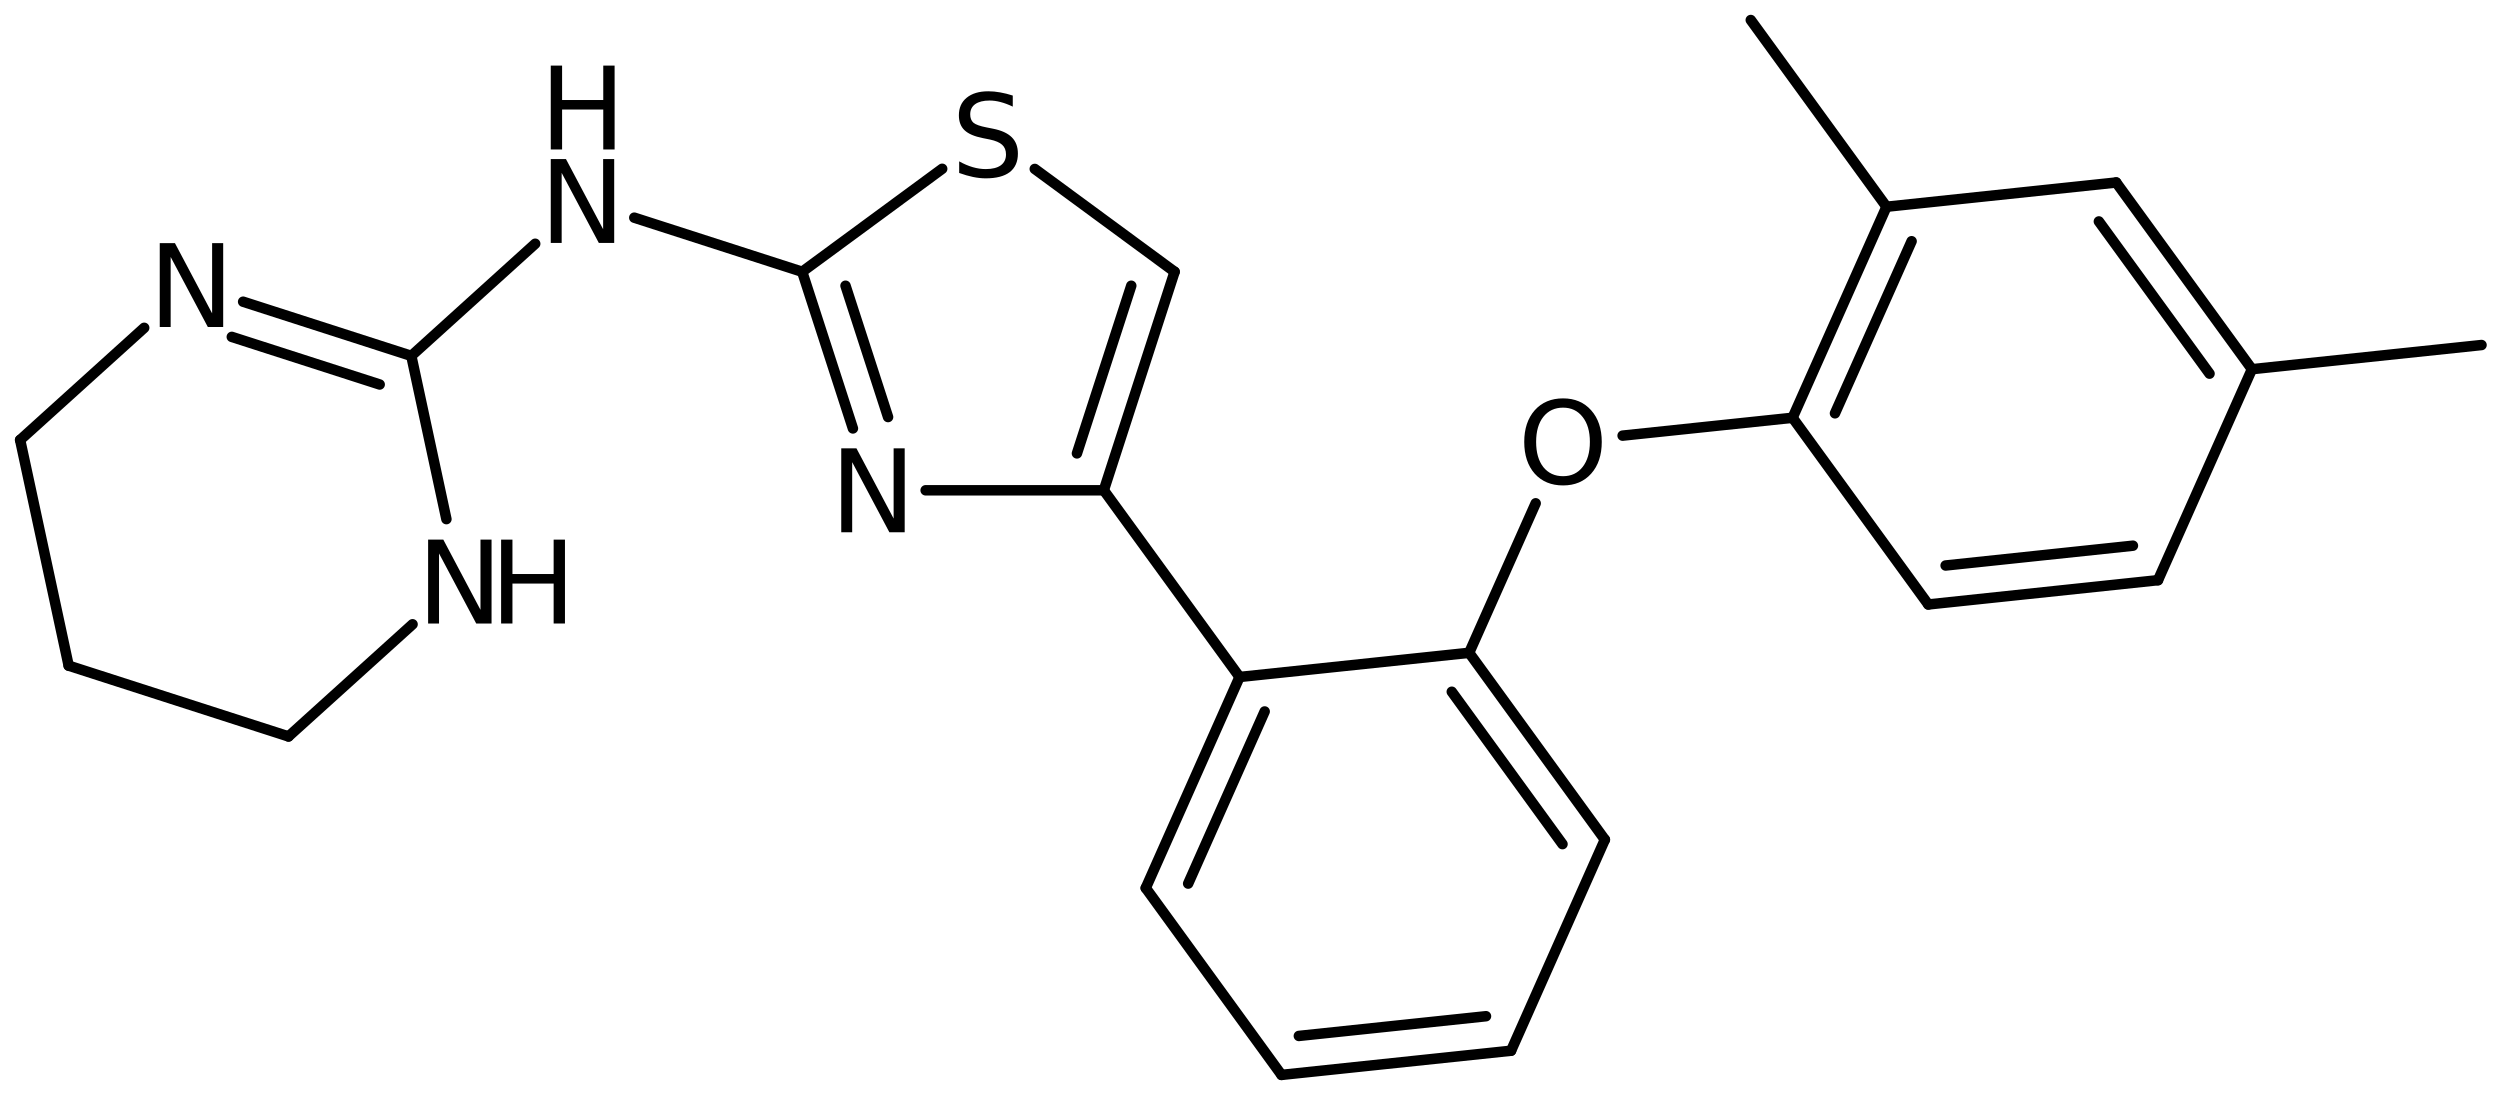 <?xml version='1.0' encoding='UTF-8'?>
<!DOCTYPE svg PUBLIC "-//W3C//DTD SVG 1.1//EN" "http://www.w3.org/Graphics/SVG/1.1/DTD/svg11.dtd">
<svg version='1.2' xmlns='http://www.w3.org/2000/svg' xmlns:xlink='http://www.w3.org/1999/xlink' width='110.035mm' height='48.193mm' viewBox='0 0 110.035 48.193'>
  <desc>Generated by the Chemistry Development Kit (http://github.com/cdk)</desc>
  <g stroke-linecap='round' stroke-linejoin='round' stroke='#000000' stroke-width='.462' fill='#000000'>
    <rect x='.0' y='.0' width='111.0' height='49.0' fill='#FFFFFF' stroke='none'/>
    <g id='mol1' class='mol'>
      <line id='mol1bnd1' class='bond' x1='109.221' y1='15.186' x2='99.117' y2='16.25'/>
      <g id='mol1bnd2' class='bond'>
        <line x1='99.117' y1='16.25' x2='93.142' y2='8.032'/>
        <line x1='97.25' y1='16.446' x2='92.38' y2='9.747'/>
      </g>
      <line id='mol1bnd3' class='bond' x1='93.142' y1='8.032' x2='83.033' y2='9.1'/>
      <g id='mol1bnd4' class='bond'>
        <line x1='83.033' y1='9.1' x2='78.898' y2='18.387'/>
        <line x1='84.137' y1='10.618' x2='80.765' y2='18.191'/>
      </g>
      <line id='mol1bnd5' class='bond' x1='78.898' y1='18.387' x2='84.872' y2='26.605'/>
      <g id='mol1bnd6' class='bond'>
        <line x1='84.872' y1='26.605' x2='94.982' y2='25.536'/>
        <line x1='85.635' y1='24.89' x2='93.878' y2='24.018'/>
      </g>
      <line id='mol1bnd7' class='bond' x1='99.117' y1='16.25' x2='94.982' y2='25.536'/>
      <line id='mol1bnd8' class='bond' x1='78.898' y1='18.387' x2='71.418' y2='19.174'/>
      <line id='mol1bnd9' class='bond' x1='67.591' y1='22.153' x2='64.663' y2='28.732'/>
      <g id='mol1bnd10' class='bond'>
        <line x1='70.637' y1='36.957' x2='64.663' y2='28.732'/>
        <line x1='68.771' y1='37.153' x2='63.899' y2='30.447'/>
      </g>
      <line id='mol1bnd11' class='bond' x1='70.637' y1='36.957' x2='66.508' y2='46.246'/>
      <g id='mol1bnd12' class='bond'>
        <line x1='56.404' y1='47.311' x2='66.508' y2='46.246'/>
        <line x1='57.168' y1='45.596' x2='65.404' y2='44.728'/>
      </g>
      <line id='mol1bnd13' class='bond' x1='56.404' y1='47.311' x2='50.429' y2='39.086'/>
      <g id='mol1bnd14' class='bond'>
        <line x1='54.558' y1='29.797' x2='50.429' y2='39.086'/>
        <line x1='55.663' y1='31.315' x2='52.296' y2='38.89'/>
      </g>
      <line id='mol1bnd15' class='bond' x1='64.663' y1='28.732' x2='54.558' y2='29.797'/>
      <line id='mol1bnd16' class='bond' x1='54.558' y1='29.797' x2='48.583' y2='21.58'/>
      <g id='mol1bnd17' class='bond'>
        <line x1='48.583' y1='21.58' x2='51.699' y2='11.962'/>
        <line x1='47.401' y1='19.955' x2='49.791' y2='12.577'/>
      </g>
      <line id='mol1bnd18' class='bond' x1='51.699' y1='11.962' x2='45.545' y2='7.436'/>
      <line id='mol1bnd19' class='bond' x1='41.469' y1='7.43' x2='35.307' y2='11.962'/>
      <g id='mol1bnd20' class='bond'>
        <line x1='35.307' y1='11.962' x2='37.54' y2='18.856'/>
        <line x1='37.215' y1='12.577' x2='39.087' y2='18.355'/>
      </g>
      <line id='mol1bnd21' class='bond' x1='48.583' y1='21.58' x2='40.742' y2='21.58'/>
      <line id='mol1bnd22' class='bond' x1='35.307' y1='11.962' x2='27.918' y2='9.581'/>
      <line id='mol1bnd23' class='bond' x1='23.556' y1='10.729' x2='18.103' y2='15.664'/>
      <g id='mol1bnd24' class='bond'>
        <line x1='18.103' y1='15.664' x2='10.702' y2='13.28'/>
        <line x1='16.711' y1='16.923' x2='10.203' y2='14.828'/>
      </g>
      <line id='mol1bnd25' class='bond' x1='6.346' y1='14.429' x2='.886' y2='19.365'/>
      <line id='mol1bnd26' class='bond' x1='.886' y1='19.365' x2='3.022' y2='29.298'/>
      <line id='mol1bnd27' class='bond' x1='3.022' y1='29.298' x2='12.698' y2='32.414'/>
      <line id='mol1bnd28' class='bond' x1='12.698' y1='32.414' x2='18.158' y2='27.478'/>
      <line id='mol1bnd29' class='bond' x1='18.103' y1='15.664' x2='19.648' y2='22.848'/>
      <line id='mol1bnd30' class='bond' x1='83.033' y1='9.1' x2='77.059' y2='.882'/>
      <path id='mol1atm8' class='atom' d='M68.797 17.942q-.548 -.0 -.87 .407q-.316 .402 -.316 1.101q-.0 .7 .316 1.107q.322 .402 .87 .402q.541 -.0 .857 -.402q.323 -.407 .323 -1.107q-.0 -.699 -.323 -1.101q-.316 -.407 -.857 -.407zM68.797 17.534q.772 .0 1.235 .523q.468 .523 .468 1.393q-.0 .876 -.468 1.399q-.463 .517 -1.235 .517q-.779 .0 -1.247 -.517q-.462 -.523 -.462 -1.399q-.0 -.87 .462 -1.393q.468 -.523 1.247 -.523z' stroke='none'/>
      <path id='mol1atm17' class='atom' d='M44.576 4.206v.487q-.279 -.134 -.535 -.201q-.249 -.067 -.486 -.067q-.408 .0 -.633 .159q-.219 .158 -.219 .45q.0 .243 .146 .371q.152 .121 .56 .2l.304 .061q.553 .11 .821 .377q.268 .268 .268 .718q-.0 .535 -.359 .815q-.359 .274 -1.059 .274q-.261 -.0 -.559 -.061q-.292 -.061 -.608 -.176v-.511q.304 .17 .596 .255q.292 .085 .571 .085q.432 .0 .663 -.164q.231 -.17 .231 -.48q.0 -.274 -.17 -.426q-.164 -.152 -.541 -.231l-.304 -.061q-.56 -.11 -.809 -.347q-.25 -.237 -.25 -.657q.0 -.492 .341 -.772q.347 -.286 .955 -.286q.255 -.0 .523 .049q.274 .048 .553 .139z' stroke='none'/>
      <path id='mol1atm19' class='atom' d='M37.027 19.734h.669l1.636 3.09v-3.09h.487v3.692h-.675l-1.636 -3.084v3.084h-.481v-3.692z' stroke='none'/>
      <g id='mol1atm20' class='atom'>
        <path d='M24.241 7.001h.669l1.636 3.089v-3.089h.487v3.692h-.676l-1.636 -3.084v3.084h-.48v-3.692z' stroke='none'/>
        <path d='M24.241 2.887h.499v1.515h1.812v-1.515h.499v3.692h-.499v-1.758h-1.812v1.758h-.499v-3.692z' stroke='none'/>
      </g>
      <path id='mol1atm22' class='atom' d='M7.031 10.702h.669l1.636 3.09v-3.09h.487v3.692h-.675l-1.637 -3.084v3.084h-.48v-3.692z' stroke='none'/>
      <g id='mol1atm26' class='atom'>
        <path d='M18.843 23.751h.669l1.636 3.09v-3.09h.487v3.692h-.675l-1.637 -3.084v3.084h-.48v-3.692z' stroke='none'/>
        <path d='M22.056 23.751h.499v1.514h1.813v-1.514h.498v3.692h-.498v-1.758h-1.813v1.758h-.499v-3.692z' stroke='none'/>
      </g>
    </g>
  </g>
</svg>
